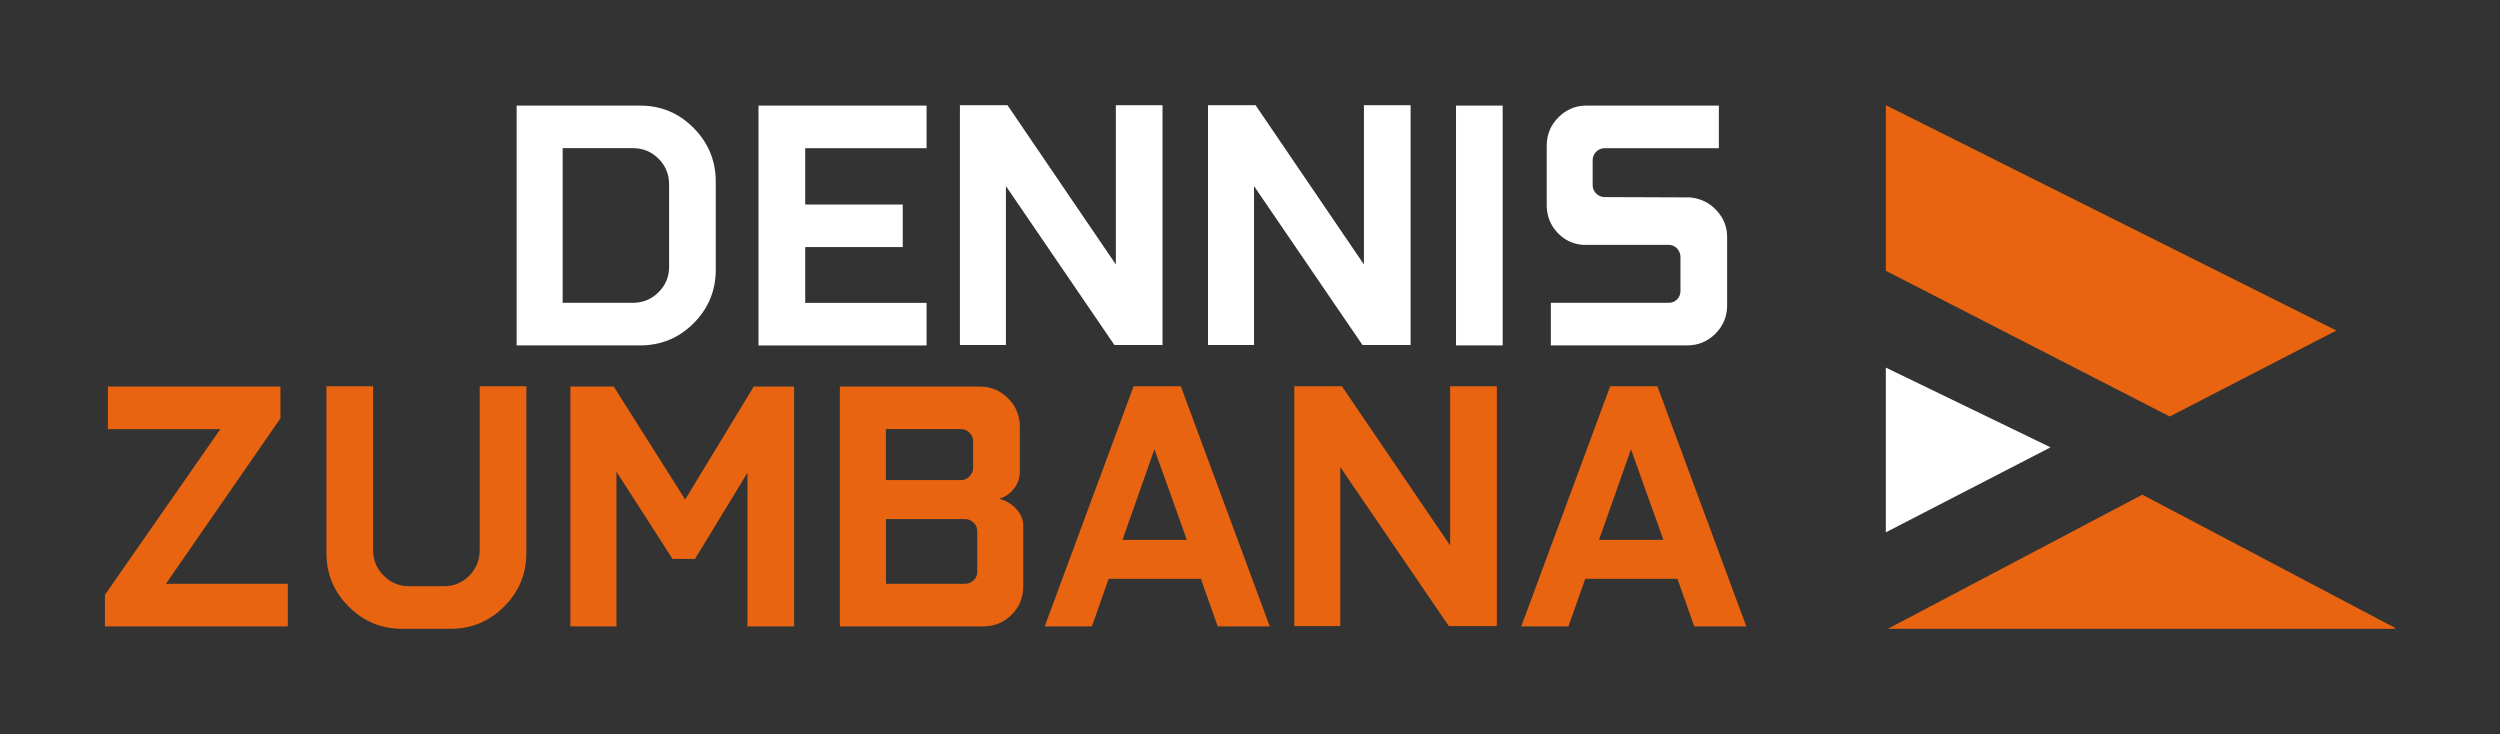 <?xml version="1.0" encoding="utf-8"?>
<!-- Generator: Adobe Illustrator 25.3.1, SVG Export Plug-In . SVG Version: 6.00 Build 0)  -->
<svg version="1.1" id="Capa_1" xmlns="http://www.w3.org/2000/svg" xmlns:xlink="http://www.w3.org/1999/xlink" x="0px" y="0px"
	 viewBox="0 0 380.92 111.84" style="enable-background:new 0 0 380.92 111.84;" xml:space="preserve">
<rect x="0" y="0" width="380.92" height="111.84" fill="#333333" stroke="none"/>
<style type="text/css">
	.st0{fill:#D9D9D9;}
	.st1{display:none;opacity:0.1;fill:url(#);}
	.st2{display:none;opacity:0.3;fill:url(#SVGID_1_);}
	.st3{fill:#121212;}
	.st4{fill:#E96411;}
	.st5{fill:#FFFFFF;}
	.st6{fill:#332B45;}
	.st7{fill:none;stroke:#1D1D1B;stroke-width:1.119;stroke-miterlimit:10;}
	.st8{fill:none;stroke:#E20613;stroke-width:1.119;stroke-miterlimit:10;}
	.st9{fill:#E20613;}
	.st10{fill:none;stroke:#E20613;stroke-width:1.819;stroke-miterlimit:10;}
	.st11{fill:none;stroke:#332B45;stroke-width:1.626;stroke-miterlimit:10;}
	.st12{fill:#E10B17;}
	.st13{fill:#010101;}
	.st14{fill:#9B9A9A;}
	.st15{fill:#FFFFFF;stroke:#010101;stroke-width:2.031;stroke-miterlimit:10;}
	.st16{fill:#1D1E1D;}
	.st17{fill:none;stroke:#1D1D1B;stroke-width:1.274;stroke-linecap:round;stroke-miterlimit:10;}
	.st18{fill:#1D1D1B;}
	.st19{fill:none;stroke:#FFFFFF;stroke-width:1.783;}
	.st20{fill:#35A8E0;stroke:#1D1D1B;stroke-width:0.978;stroke-miterlimit:10;}
	.st21{fill:url(#SVGID_2_);}
	.st22{fill:#29235C;stroke:#1D1D1B;stroke-width:0.978;stroke-miterlimit:10;}
	.st23{fill:url(#SVGID_3_);}
	.st24{fill:#FBC819;stroke:#1D1D1B;stroke-width:0.978;stroke-miterlimit:10;}
	.st25{fill:#D60B51;stroke:#1D1D1B;stroke-width:0.978;stroke-miterlimit:10;}
	.st26{fill:url(#SVGID_4_);}
	.st27{fill:url(#SVGID_5_);}
	.st28{fill:#FFFFFF;stroke:#1D1D1B;stroke-width:0.978;stroke-miterlimit:10;}
	.st29{fill:url(#SVGID_6_);}
	.st30{fill:url(#SVGID_7_);}
	.st31{fill:#ECF2F5;stroke:#1D1D1B;stroke-width:1.304;stroke-miterlimit:10;}
	.st32{fill:url(#SVGID_8_);}
	.st33{fill:none;stroke:#1D1D1B;stroke-width:0.978;stroke-miterlimit:10;}
	.st34{fill:url(#SVGID_9_);}
	.st35{fill:url(#SVGID_10_);}
	.st36{fill:url(#SVGID_11_);}
	.st37{fill:url(#SVGID_12_);}
	.st38{fill:#FFFFFF;stroke:#1D1D1B;stroke-width:0.483;stroke-miterlimit:10;}
	.st39{fill:url(#SVGID_13_);}
	.st40{fill:#9C9B9B;stroke:#1D1D1B;stroke-width:0.978;stroke-miterlimit:10;}
	.st41{fill:url(#SVGID_14_);}
	.st42{fill:url(#SVGID_15_);}
	.st43{fill:#001D2B;stroke:#1D1D1B;stroke-width:1.304;stroke-miterlimit:10;}
	.st44{fill:#A2195B;stroke:#1D1D1B;stroke-width:0.978;stroke-miterlimit:10;}
	.st45{fill:url(#SVGID_16_);}
	.st46{fill:url(#SVGID_17_);}
	.st47{fill:url(#SVGID_18_);}
	.st48{fill:url(#SVGID_19_);}
	.st49{fill:url(#SVGID_20_);}
	.st50{fill:#F29100;stroke:#1D1D1B;stroke-width:0.978;stroke-miterlimit:10;}
	.st51{fill:#F2A0AB;stroke:#1D1D1B;stroke-width:0.978;stroke-miterlimit:10;}
	.st52{fill:url(#SVGID_21_);}
	.st53{fill:url(#SVGID_22_);}
	.st54{fill:url(#SVGID_23_);}
	.st55{fill:url(#SVGID_24_);}
	.st56{fill:url(#SVGID_25_);}
	.st57{fill:url(#SVGID_26_);}
	.st58{fill:url(#SVGID_27_);}
	.st59{fill:#B1B1B1;}
	.st60{fill:url(#SVGID_28_);}
	.st61{fill:url(#SVGID_29_);}
	.st62{fill:url(#SVGID_30_);}
	.st63{fill:url(#SVGID_31_);}
	.st64{fill:url(#SVGID_32_);}
	.st65{fill:url(#SVGID_33_);}
	.st66{fill:url(#SVGID_34_);}
	.st67{fill:url(#SVGID_35_);}
	.st68{fill:url(#SVGID_36_);}
	.st69{fill:url(#SVGID_37_);}
	.st70{fill:url(#SVGID_38_);}
	.st71{fill:url(#SVGID_39_);}
	.st72{fill:url(#SVGID_40_);}
	.st73{fill:url(#SVGID_41_);}
	.st74{fill:url(#SVGID_42_);}
</style>
<g>
	<g>
		<path class="st5" d="M78.72,52.63V16.09h18.81c3.18,0,5.9,1.13,8.15,3.4c2.25,2.27,3.38,5,3.38,8.19v13.39
			c0,3.21-1.13,5.94-3.38,8.19c-2.25,2.25-4.97,3.37-8.15,3.37H78.72z M85.73,46.14h10.69c1.54,0,2.84-0.54,3.92-1.61
			c1.07-1.07,1.61-2.36,1.61-3.86V28.09c0-1.53-0.54-2.84-1.61-3.91c-1.07-1.07-2.38-1.61-3.92-1.61H85.73V46.14z"/>
		<path class="st5" d="M115.57,52.63V16.09h25.61v6.49h-18.49v8.58h14.86v6.49h-14.86v8.5h18.49v6.49H115.57z"/>
		<path class="st5" d="M146.26,52.58V16.03h7.25l16.51,24.27V16.03h7.11v36.54h-7.33l-16.53-24.22v24.22H146.26z"/>
		<path class="st5" d="M184.06,52.58V16.03h7.25l16.51,24.27V16.03h7.11v36.54h-7.33l-16.53-24.22v24.22H184.06z"/>
		<path class="st5" d="M221.85,52.63V16.09h7.11v36.54H221.85z"/>
		<path class="st5" d="M235.67,31.26v-9.05c0-1.69,0.59-3.13,1.78-4.33c1.19-1.19,2.61-1.79,4.26-1.79h20.19v6.49h-17.39
			c-0.51,0-0.94,0.18-1.3,0.54c-0.36,0.36-0.54,0.79-0.54,1.29v3.79c0,0.51,0.18,0.94,0.54,1.29c0.36,0.36,0.79,0.54,1.3,0.54
			l12.98,0.05c1.59,0.14,2.94,0.79,4.03,1.95c1.09,1.16,1.64,2.52,1.64,4.09v10.41c0,1.69-0.6,3.13-1.79,4.32
			c-1.19,1.19-2.64,1.78-4.33,1.78h-20.74v-6.49h17.95c0.5,0,0.93-0.17,1.28-0.52c0.35-0.35,0.52-0.78,0.52-1.28v-5.15
			c0-0.52-0.18-0.97-0.52-1.33c-0.35-0.37-0.78-0.55-1.28-0.55H241.2c-1.58-0.12-2.89-0.76-3.95-1.92
			C236.19,34.22,235.67,32.84,235.67,31.26z"/>
		<path class="st4" d="M15.99,95.44v-4.81l17.58-25.24H16.44V58.9h26.29v4.84L25.28,88.95h18.57v6.49H15.99z"/>
		<path class="st4" d="M49.74,84.25v-25.4h7.11V83.8c0,1.53,0.54,2.84,1.61,3.91c1.07,1.07,2.36,1.61,3.86,1.61h5.31
			c1.53,0,2.83-0.54,3.88-1.61c1.05-1.07,1.58-2.37,1.58-3.91V58.85h7.11v25.4c0,3.19-1.13,5.92-3.39,8.17
			c-2.26,2.26-4.98,3.39-8.17,3.39H61.3c-3.19,0-5.92-1.13-8.17-3.39C50.86,90.16,49.74,87.44,49.74,84.25z"/>
		<path class="st4" d="M86.91,95.44V58.9h6.6l10.89,17.21l10.45-17.21h6.15v36.54h-7.11V72.03l-7.99,13.13h-3.43l-8.54-13.29v23.57
			H86.91z"/>
		<path class="st4" d="M127.97,95.44V58.9h21.31c1.69,0,3.13,0.6,4.32,1.79c1.19,1.19,1.79,2.64,1.79,4.33v6.85
			c0,0.96-0.3,1.83-0.91,2.6c-0.61,0.78-1.37,1.29-2.28,1.53c1.02,0.24,1.9,0.75,2.62,1.52c0.73,0.77,1.09,1.63,1.09,2.59v9.29
			c0,1.66-0.59,3.08-1.77,4.26c-1.18,1.19-2.62,1.78-4.3,1.78H127.97z M134.98,73.15h11.44c0.5,0,0.94-0.18,1.3-0.55
			s0.55-0.79,0.55-1.28v-4.11c0-0.49-0.18-0.92-0.55-1.28c-0.36-0.37-0.8-0.55-1.3-0.55h-11.44V73.15z M134.98,88.95h12.03
			c0.52,0,0.97-0.17,1.34-0.52c0.37-0.35,0.55-0.78,0.55-1.28v-6.23c0-0.51-0.19-0.94-0.56-1.29c-0.38-0.36-0.82-0.54-1.32-0.54
			h-12.03V88.95z"/>
		<path class="st4" d="M159.18,95.44l13.55-36.59h7.19l13.55,36.59h-7.93l-2.56-7.25h-14.05l-2.56,7.25H159.18z M171.03,82.26h9.81
			l-4.94-13.81L171.03,82.26z"/>
		<path class="st4" d="M197.21,95.39V58.85h7.25l16.5,24.27V58.85h7.11v36.54h-7.32l-16.53-24.22v24.22H197.21z"/>
		<path class="st4" d="M231.79,95.44l13.55-36.59h7.19l13.55,36.59h-7.93l-2.56-7.25h-14.05l-2.56,7.25H231.79z M243.64,82.26h9.81
			l-4.94-13.81L243.64,82.26z"/>
	</g>
	<g>
		<polygon class="st4" points="355.99,50.36 330.6,63.46 287.34,41.26 287.34,16.03 		"/>
		<polygon class="st4" points="364.93,95.67 364.93,95.81 287.65,95.81 326.42,75.37 		"/>
		<polygon class="st5" points="287.34,56.01 312.44,68.16 287.34,81.11 		"/>
	</g>
</g>
</svg>

